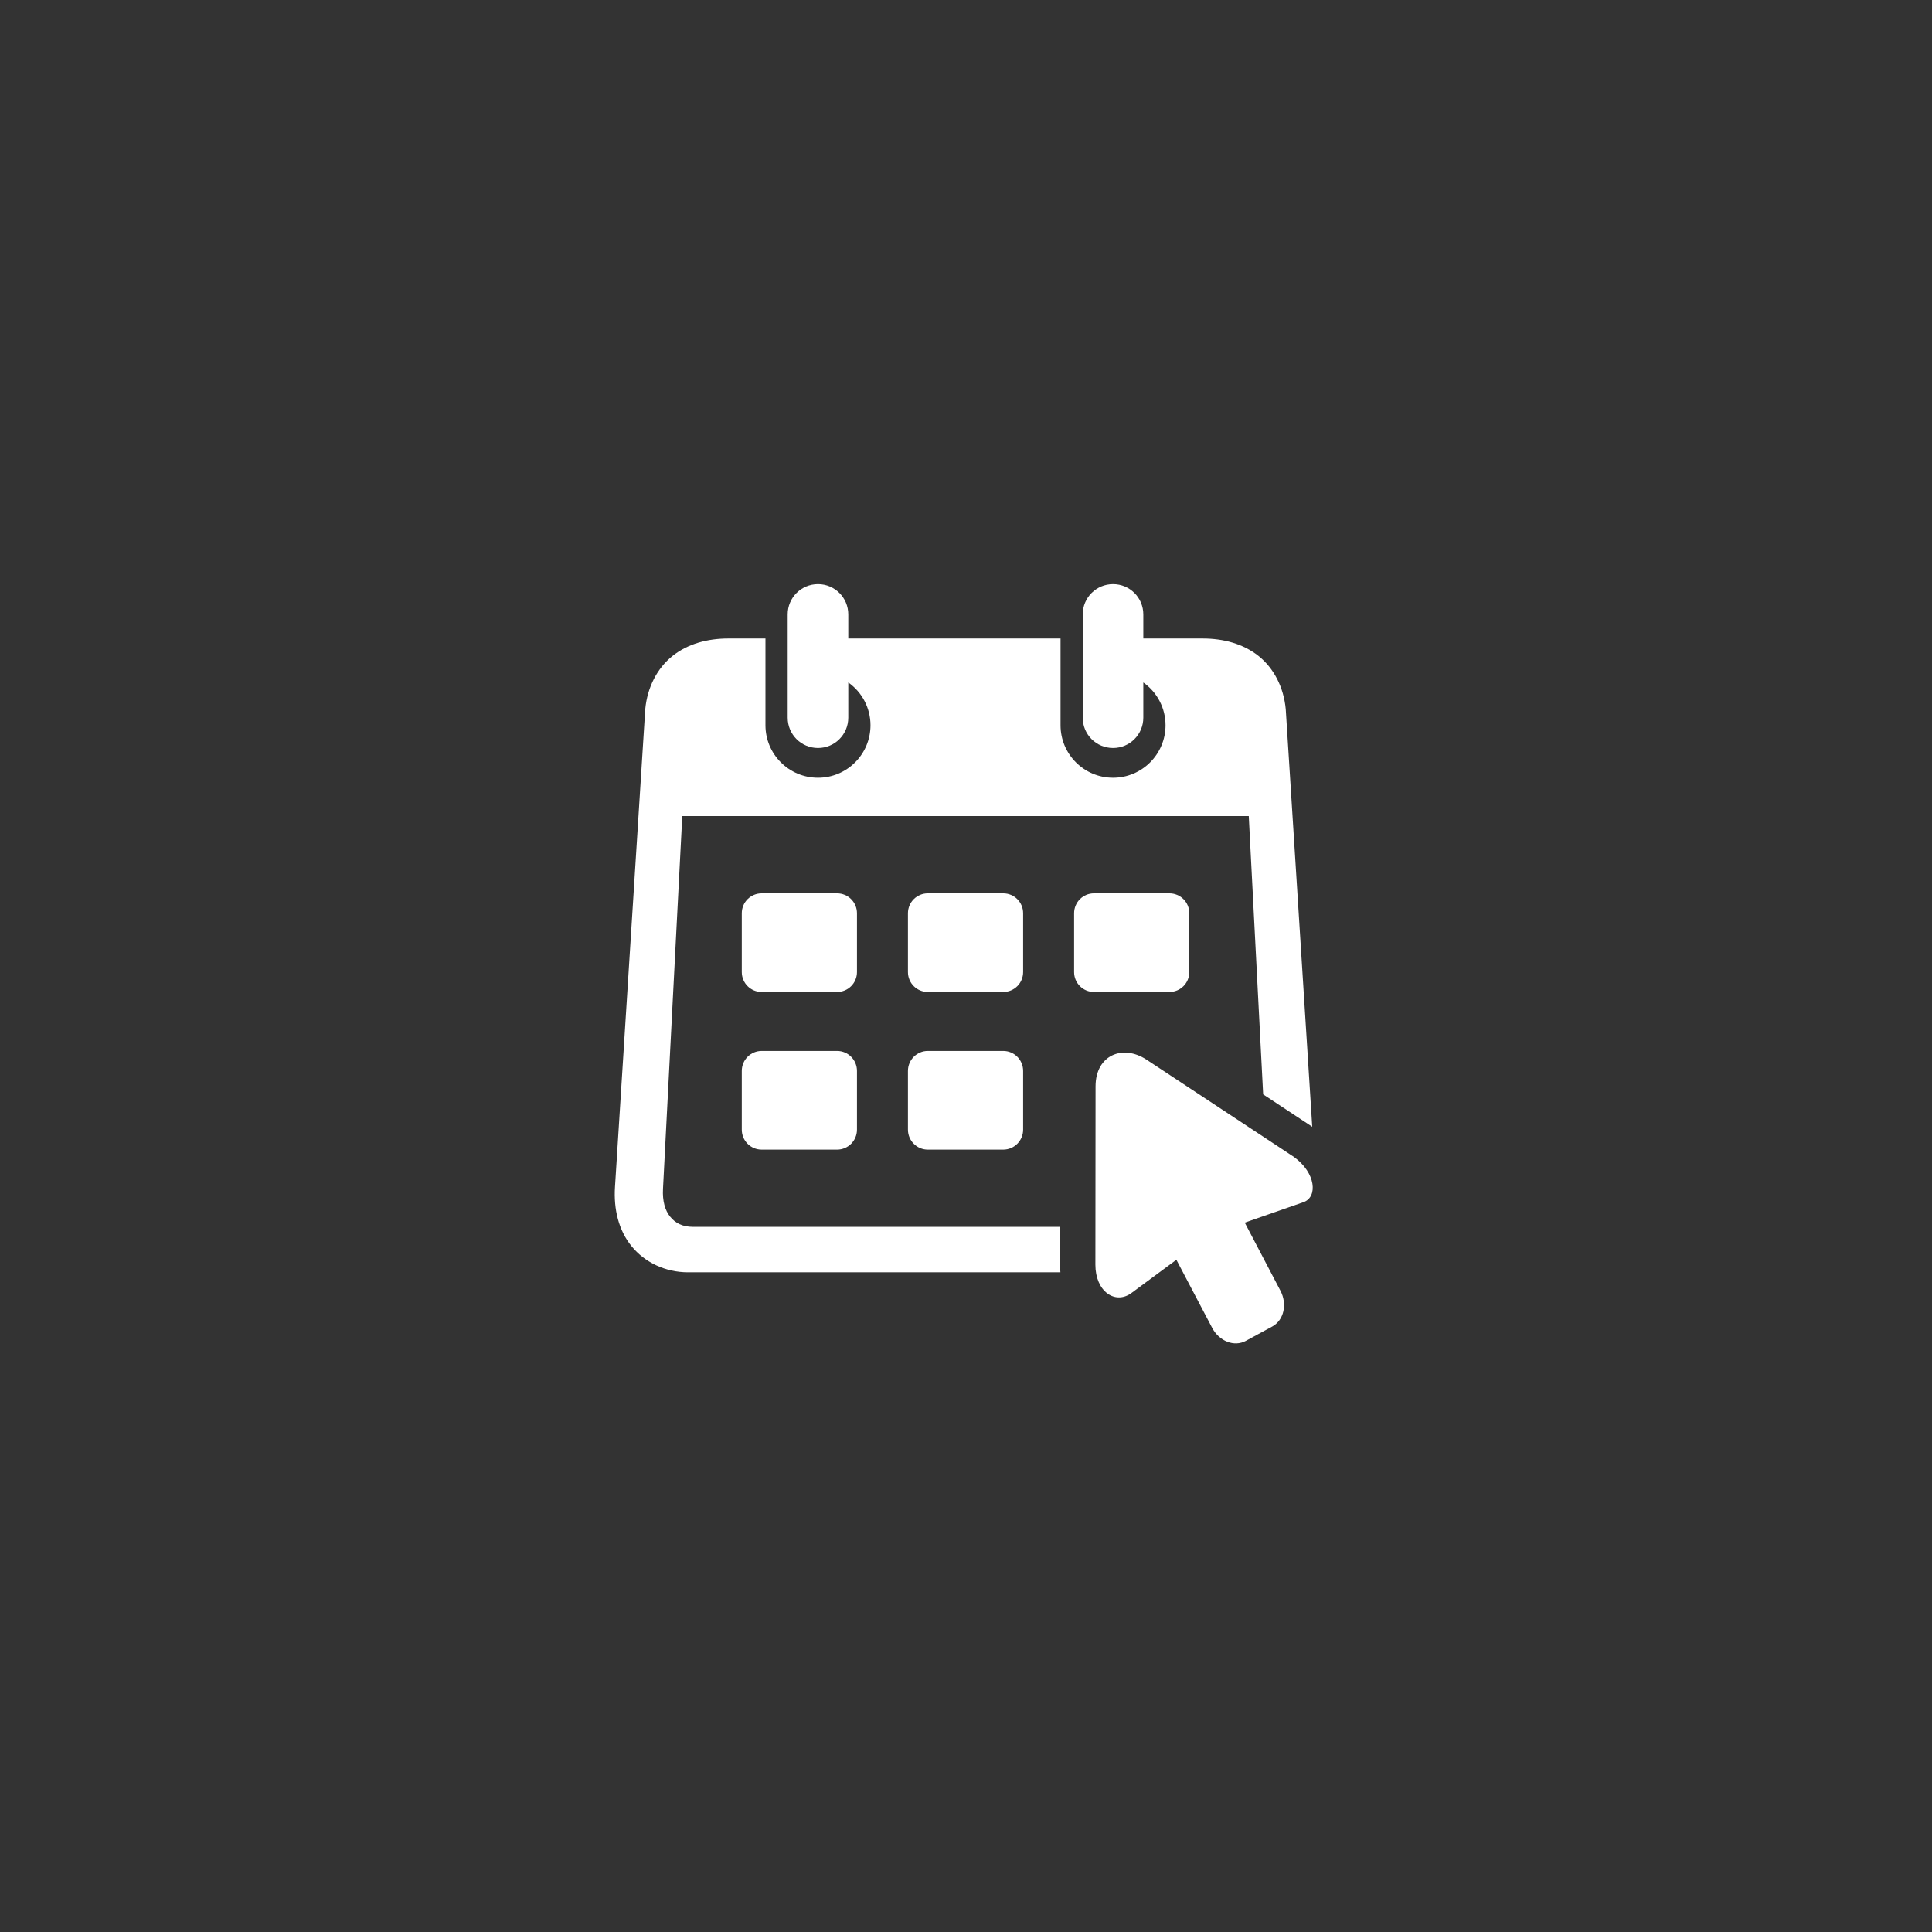 <svg xmlns="http://www.w3.org/2000/svg" xmlns:xlink="http://www.w3.org/1999/xlink" width="1080" zoomAndPan="magnify" viewBox="0 0 810 810" height="1080" preserveAspectRatio="xMidYMid meet" version="1.0"><rect x="0" y="0" width="810" height="810" fill="#333333" stroke="none"/><defs><clipPath id="59cae605b7"><path d="M 257.379 244 L 551 244 L 551 534 L 257.379 534 Z M 257.379 244 " clip-rule="nonzero"/></clipPath></defs><g clip-path="url(#59cae605b7)"><path fill="#ffffff" d="M 342.949 244.895 C 335.906 244.895 330.238 250.566 330.238 257.586 L 330.238 300.883 C 330.238 307.93 335.902 313.602 342.949 313.602 C 349.973 313.602 355.645 307.93 355.645 300.883 L 355.645 286.121 C 361.488 290.242 364.957 296.914 364.957 304.062 C 364.957 316.215 355.102 326.07 342.949 326.07 C 330.777 326.07 320.922 316.215 320.922 304.062 L 320.922 267.695 L 305.344 267.695 C 296.672 267.695 288.422 269.883 281.957 275.012 C 275.504 280.16 271.41 288.148 270.527 297.266 L 257.832 497.664 C 257.242 506.883 259.309 515.754 264.781 522.477 C 270.25 529.211 278.902 533.422 288.48 533.422 L 444.578 533.422 C 444.477 532.359 444.426 531.301 444.426 530.266 L 444.426 514.367 L 290.652 514.367 C 285.973 514.367 283.117 512.738 280.969 510.105 C 278.824 507.492 277.691 503.523 277.961 498.48 L 286.047 342.137 L 523.551 342.137 L 529.586 458.82 L 550.164 472.402 L 539.051 297.266 C 538.184 288.148 534.098 280.16 527.637 275.012 C 521.16 269.883 512.91 267.695 504.23 267.695 L 479.34 267.695 L 479.34 257.586 C 479.34 250.566 473.676 244.895 466.652 244.895 C 459.598 244.895 453.938 250.566 453.938 257.586 L 453.938 300.883 C 453.938 307.93 459.598 313.602 466.652 313.602 C 473.676 313.602 479.34 307.93 479.34 300.883 L 479.34 286.121 C 485.184 290.242 488.656 296.914 488.656 304.062 C 488.656 316.215 478.793 326.07 466.648 326.07 C 454.5 326.07 444.637 316.215 444.637 304.062 L 444.637 267.695 L 355.645 267.695 L 355.645 257.586 C 355.645 250.562 349.973 244.895 342.949 244.895 Z M 342.949 244.895 " fill-opacity="1" fill-rule="evenodd"/></g><path fill="#ffffff" d="M 319.344 374.539 L 350.938 374.539 C 355.57 374.539 359.289 378.262 359.289 382.891 L 359.289 407.535 C 359.289 412.168 355.562 415.887 350.938 415.887 L 319.344 415.887 C 314.715 415.887 310.996 412.164 310.996 407.535 L 310.996 382.891 C 310.996 378.262 314.715 374.539 319.344 374.539 Z M 319.344 374.539 " fill-opacity="1" fill-rule="evenodd"/><path fill="#ffffff" d="M 389.012 374.539 L 420.602 374.539 C 425.234 374.539 428.953 378.262 428.953 382.891 L 428.953 407.535 C 428.953 412.168 425.23 415.887 420.602 415.887 L 389.012 415.887 C 384.379 415.887 380.66 412.164 380.66 407.535 L 380.66 382.891 C 380.66 378.262 384.379 374.539 389.012 374.539 Z M 389.012 374.539 " fill-opacity="1" fill-rule="evenodd"/><path fill="#ffffff" d="M 458.676 374.539 L 490.27 374.539 C 494.902 374.539 498.621 378.262 498.621 382.891 L 498.621 407.535 C 498.621 412.168 494.895 415.887 490.27 415.887 L 458.676 415.887 C 454.043 415.887 450.324 412.164 450.324 407.535 L 450.324 382.891 C 450.32 378.262 454.043 374.539 458.676 374.539 Z M 458.676 374.539 " fill-opacity="1" fill-rule="evenodd"/><path fill="#ffffff" d="M 319.344 440.609 L 350.938 440.609 C 355.57 440.609 359.289 444.352 359.289 448.988 L 359.289 473.605 C 359.289 478.242 355.562 481.984 350.938 481.984 L 319.344 481.984 C 314.715 481.984 310.996 478.242 310.996 473.605 L 310.996 448.988 C 310.996 444.352 314.715 440.609 319.344 440.609 Z M 319.344 440.609 " fill-opacity="1" fill-rule="evenodd"/><path fill="#ffffff" d="M 389.012 440.609 L 420.602 440.609 C 425.234 440.609 428.953 444.352 428.953 448.988 L 428.953 473.605 C 428.953 478.242 425.23 481.984 420.602 481.984 L 389.012 481.984 C 384.379 481.984 380.66 478.242 380.66 473.605 L 380.66 448.988 C 380.66 444.352 384.379 440.609 389.012 440.609 Z M 389.012 440.609 " fill-opacity="1" fill-rule="evenodd"/><path fill="#ffffff" d="M 459.316 455.465 L 459.246 530.238 C 459.246 541.496 467.57 547.094 474.348 542.117 L 493.203 528.168 L 508.188 556.676 C 511.164 562.348 517.473 564.809 522.355 562.145 L 533.426 556.133 C 538.273 553.469 539.801 546.797 536.824 541.125 L 521.871 512.59 L 546.488 504.016 C 552.523 501.914 551.785 491.766 542.473 485.039 L 480.664 444.254 C 470.773 437.75 459.34 442.277 459.316 455.465 Z M 459.316 455.465 " fill-opacity="1" fill-rule="nonzero"/></svg>